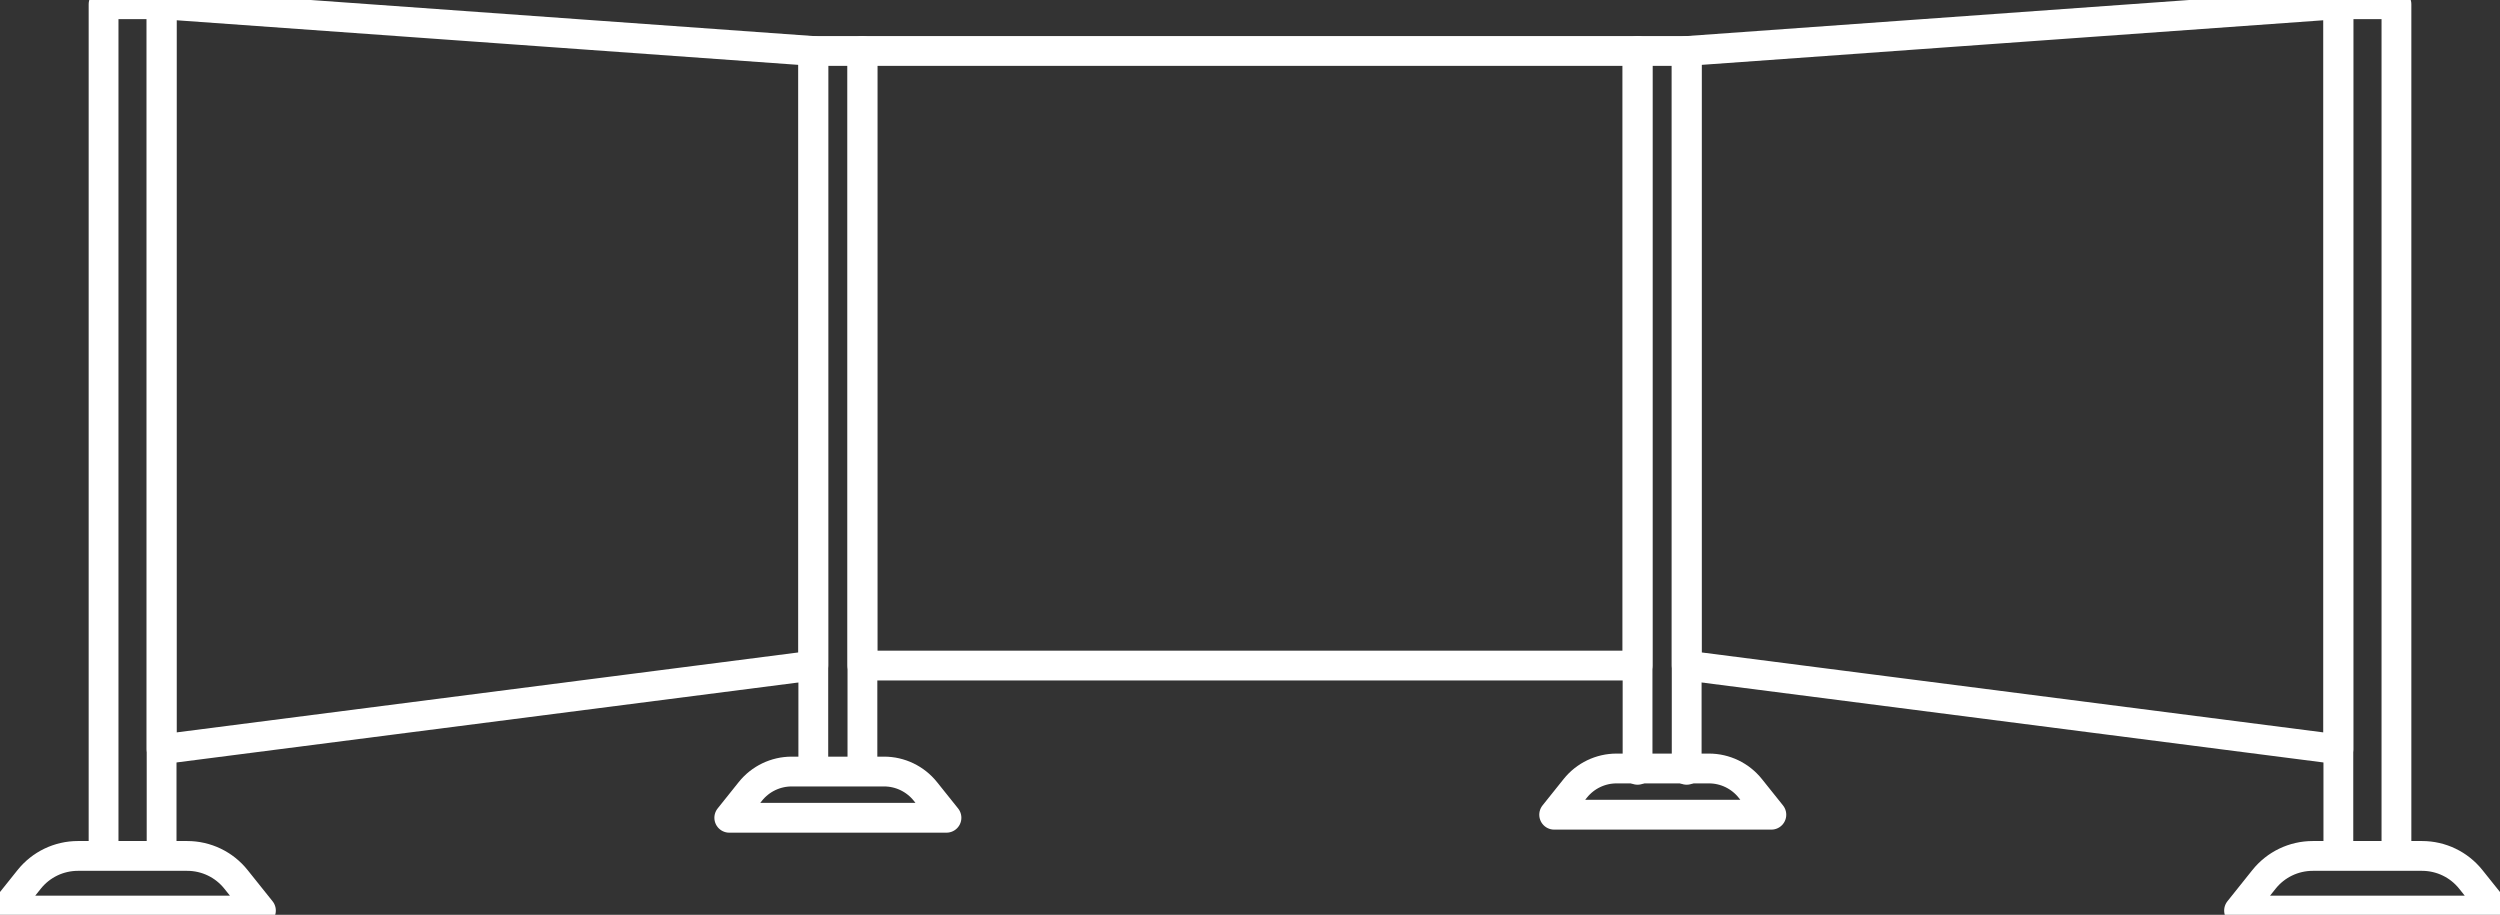 <svg version="1.1" id="Layer_1" xmlns="http://www.w3.org/2000/svg" xmlns:xlink="http://www.w3.org/1999/xlink" x="0px" y="0px"
	 width="167.739px" height="61.379px" viewBox="0 0 167.739 61.379" enable-background="new 0 0 167.739 61.379"
	 xml:space="preserve">
<rect x="0" y="0" width="167.739" height="61.379" fill="#333333" stroke="none"/>
<g>
	
		<rect x="57.865" y="3.421" fill="none" stroke="#FFFFFF" stroke-width="2" stroke-linecap="round" stroke-linejoin="round" stroke-miterlimit="10" width="52.007" height="41.234"/>
	
		<polygon fill="none" stroke="#FFFFFF" stroke-width="2" stroke-linecap="round" stroke-linejoin="round" stroke-miterlimit="10" points="
		156.894,50.278 113.169,44.655 113.169,3.421 156.894,0.285 	"/>
	
		<polygon fill="none" stroke="#FFFFFF" stroke-width="2" stroke-linecap="round" stroke-linejoin="round" stroke-miterlimit="10" points="
		10.843,50.278 54.569,44.655 54.569,3.421 10.843,0.285 	"/>
	
		<polyline fill="none" stroke="#FFFFFF" stroke-width="2" stroke-linecap="round" stroke-linejoin="round" stroke-miterlimit="10" points="
		54.569,51.651 54.569,3.421 57.865,3.421 57.865,51.651 	"/>
	<path fill="none" stroke="#FFFFFF" stroke-width="2" stroke-linecap="round" stroke-linejoin="round" stroke-miterlimit="10" d="
		M59.318,51.767c1.077,0,2.095,0.49,2.77,1.332l1.416,1.77H48.931l1.415-1.77c0.674-0.842,1.693-1.332,2.771-1.332H59.318z"/>
	
		<polyline fill="none" stroke="#FFFFFF" stroke-width="2" stroke-linecap="round" stroke-linejoin="round" stroke-miterlimit="10" points="
		6.949,57.29 6.949,0.285 10.843,0.285 10.843,57.29 	"/>
	<path fill="none" stroke="#FFFFFF" stroke-width="2" stroke-linecap="round" stroke-linejoin="round" stroke-miterlimit="10" d="
		M12.561,57.429c1.273,0,2.478,0.576,3.273,1.574l1.673,2.092H0.285l1.672-2.092c0.797-0.998,2.001-1.574,3.275-1.574H12.561z"/>
	
		<polyline fill="none" stroke="#FFFFFF" stroke-width="2" stroke-linecap="round" stroke-linejoin="round" stroke-miterlimit="10" points="
		156.894,57.29 156.894,0.285 160.791,0.285 160.791,57.29 	"/>
	<path fill="none" stroke="#FFFFFF" stroke-width="2" stroke-linecap="round" stroke-linejoin="round" stroke-miterlimit="10" d="
		M162.507,57.429c1.273,0,2.477,0.576,3.273,1.574l1.674,2.092h-17.223l1.672-2.092c0.797-0.998,2-1.574,3.275-1.574H162.507z"/>
	
		<polyline fill="none" stroke="#FFFFFF" stroke-width="2" stroke-linecap="round" stroke-linejoin="round" stroke-miterlimit="10" points="
		109.873,51.651 109.873,3.421 113.169,3.421 113.169,51.651 	"/>
	<path fill="none" stroke="#FFFFFF" stroke-width="2" stroke-linecap="round" stroke-linejoin="round" stroke-miterlimit="10" d="
		M114.665,51.562c1.077,0,2.096,0.49,2.769,1.332l1.416,1.77h-14.572l1.416-1.77c0.674-0.842,1.693-1.332,2.77-1.332H114.665z"/>
</g>
</svg>
